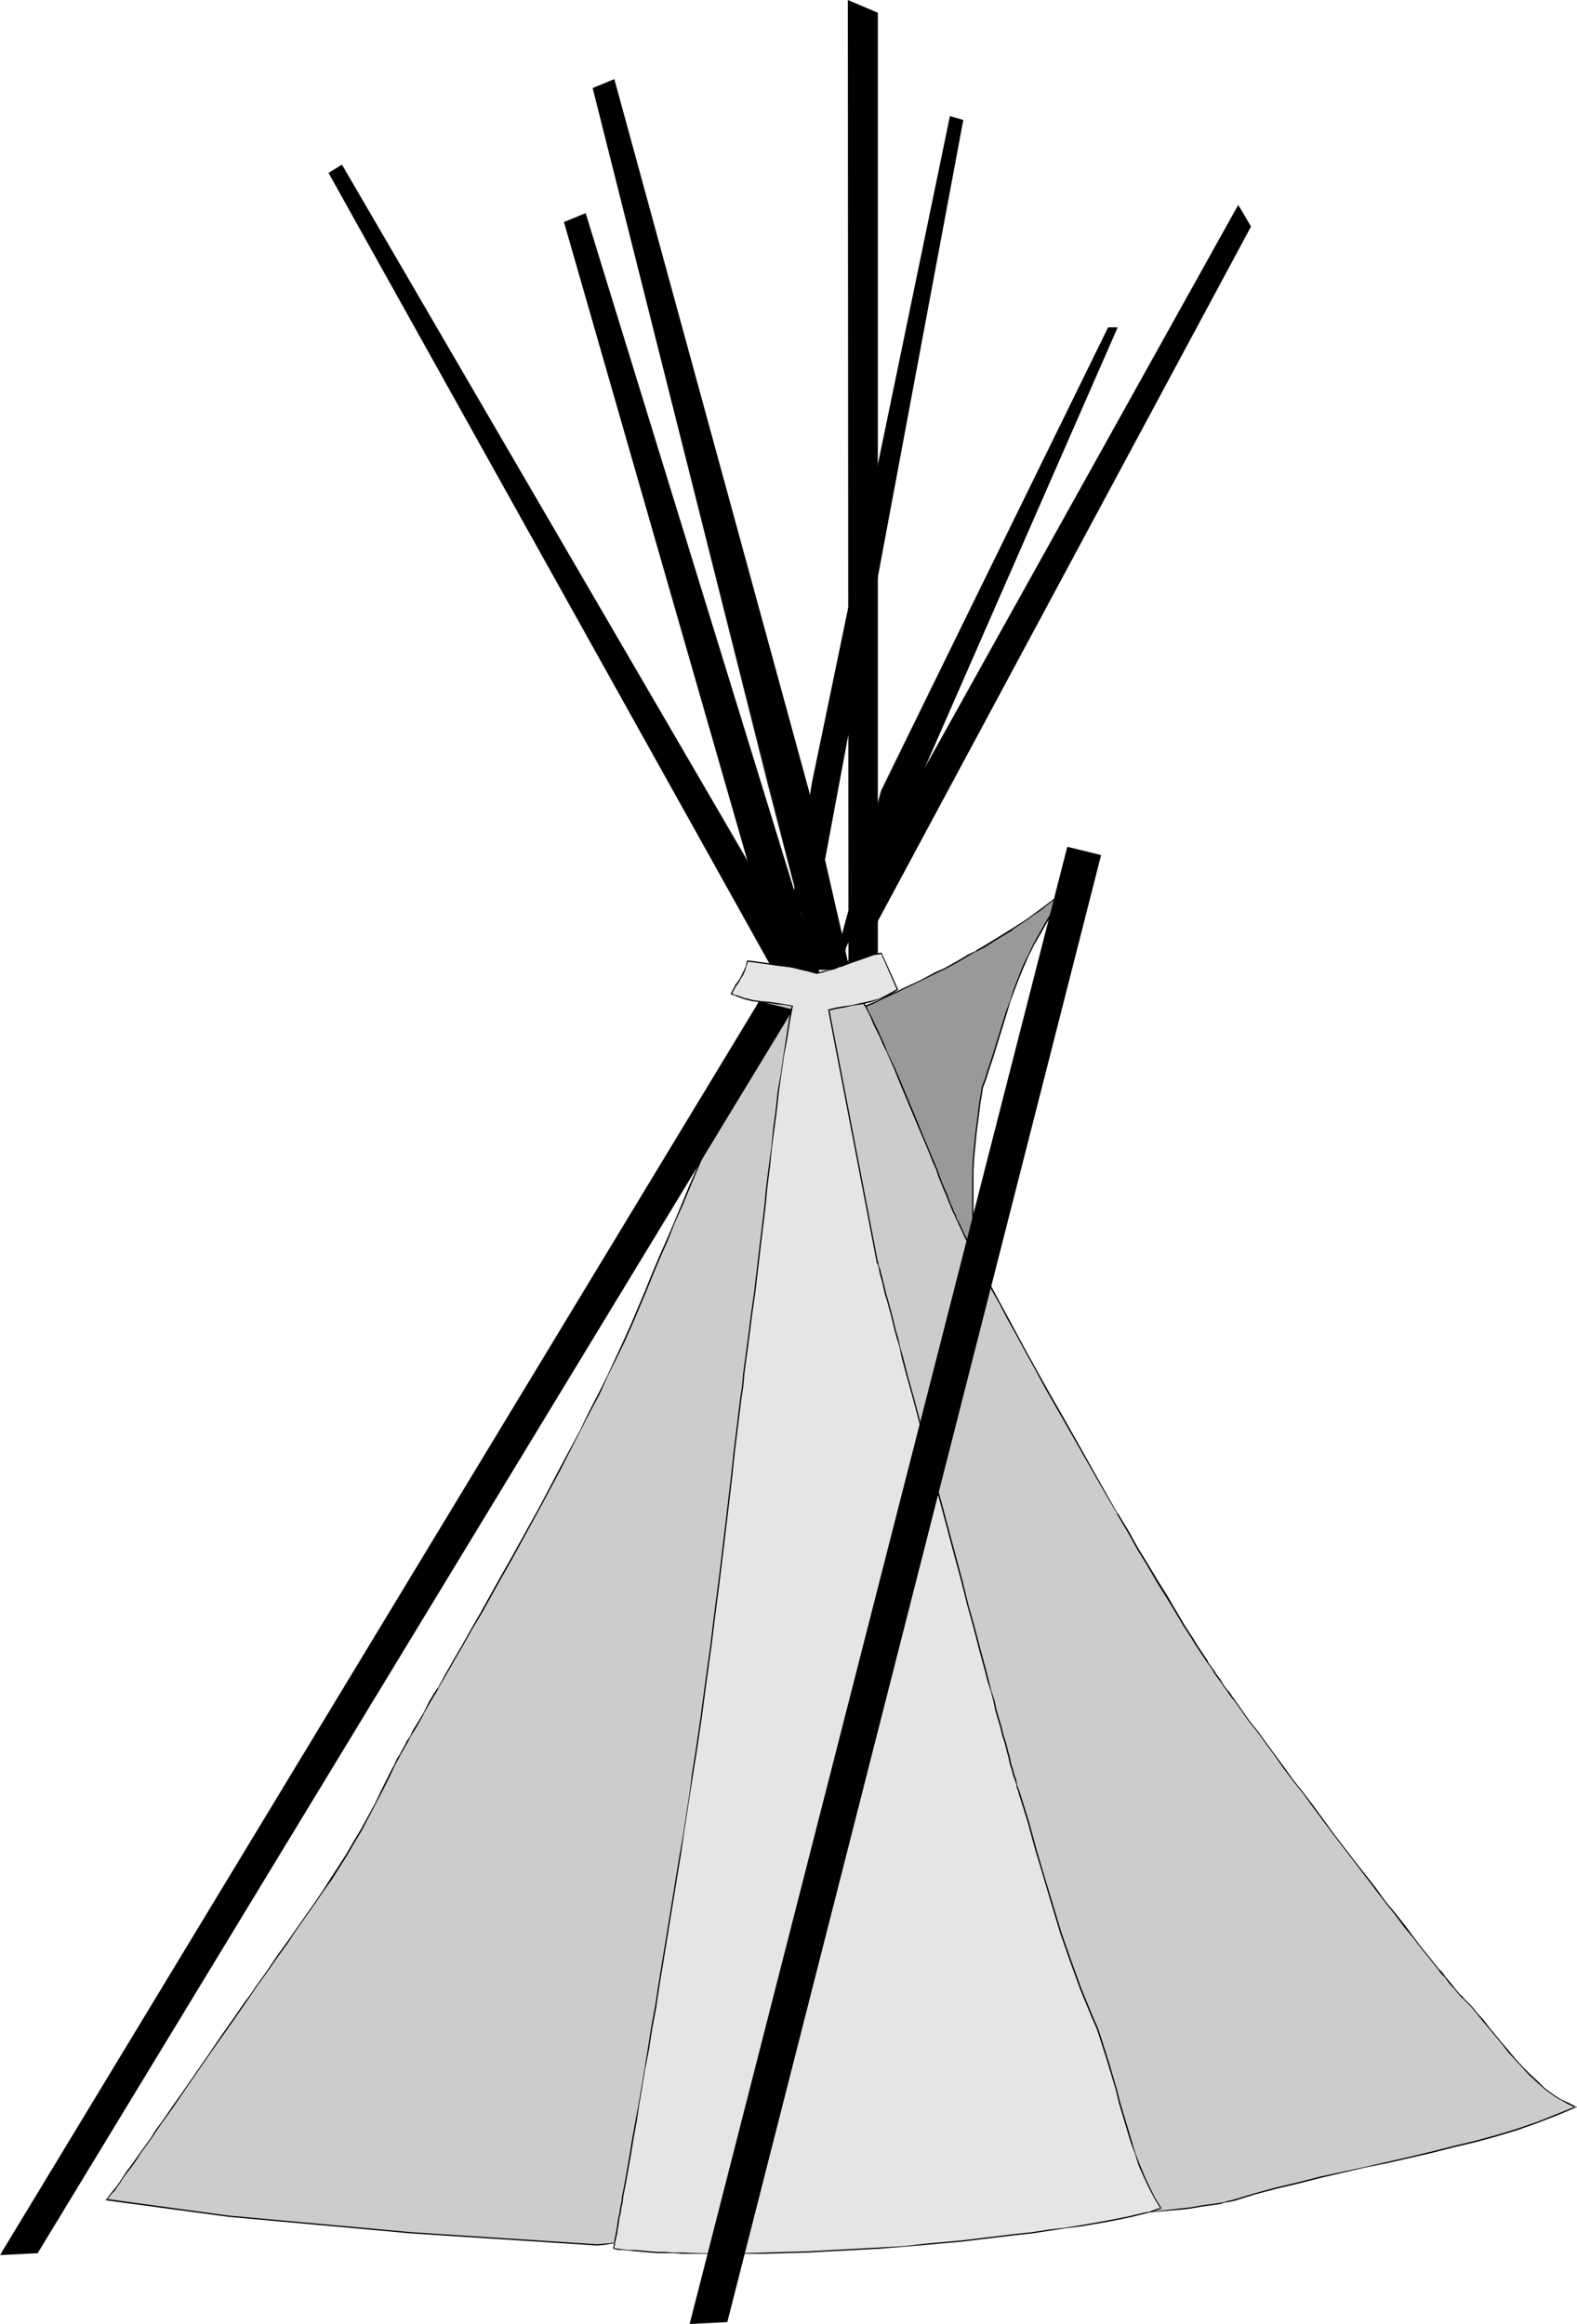 <?xml version="1.0" encoding="UTF-8" standalone="no"?>
<svg
   version="1.0"
   width="105.666mm"
   height="155.711mm"
   id="svg28"
   sodipodi:docname="Teepee 02.wmf"
   xmlns:inkscape="http://www.inkscape.org/namespaces/inkscape"
   xmlns:sodipodi="http://sodipodi.sourceforge.net/DTD/sodipodi-0.dtd"
   xmlns="http://www.w3.org/2000/svg"
   xmlns:svg="http://www.w3.org/2000/svg">
  <sodipodi:namedview
     id="namedview28"
     pagecolor="#ffffff"
     bordercolor="#000000"
     borderopacity="0.25"
     inkscape:showpageshadow="2"
     inkscape:pageopacity="0.0"
     inkscape:pagecheckerboard="0"
     inkscape:deskcolor="#d1d1d1"
     inkscape:document-units="mm" />
  <defs
     id="defs1">
    <pattern
       id="WMFhbasepattern"
       patternUnits="userSpaceOnUse"
       width="6"
       height="6"
       x="0"
       y="0" />
  </defs>
  <path
     style="fill:#cccccc;fill-opacity:1;fill-rule:evenodd;stroke:none"
     d="m 203.562,334.978 h -0.969 v 0.485 0.323 0.323 0.485 0.646 l -0.162,0.646 v 1.454 l -0.162,1.778 -0.162,2.101 -0.162,2.262 -0.162,2.424 v 2.747 l -0.323,2.747 -0.162,3.07 -0.162,3.07 -0.162,3.07 -0.646,6.625 -0.969,13.412 -0.323,3.393 -0.323,3.07 -0.323,3.232 -0.323,2.909 -0.323,2.909 -0.323,2.585 -0.323,2.585 -0.323,2.262 -0.323,2.101 -0.323,1.616 -0.323,1.616 -0.162,0.646 -0.162,0.646 v 0 l -0.162,0.162 v 0.323 0.485 0.485 l -0.162,0.485 v 0.808 l -0.162,0.808 -0.162,0.97 -0.162,0.97 -0.162,1.131 v 1.131 l -0.323,1.293 -0.162,1.454 -0.323,2.909 -0.485,3.232 -0.485,3.393 -0.485,3.717 -0.646,3.878 -0.485,4.201 -0.646,4.201 -0.646,4.363 -0.808,4.525 -1.454,9.049 -1.454,9.372 -1.616,9.049 -0.808,4.363 -0.969,4.363 -0.808,4.201 -0.808,4.04 -0.808,3.878 -0.969,3.717 -0.808,3.393 -0.808,3.232 -0.485,1.454 -0.485,1.293 -0.485,1.293 -0.323,1.293 -0.485,1.616 -0.485,1.778 -0.969,3.555 -0.646,3.717 -0.808,3.878 -0.646,3.878 -0.646,3.878 -0.808,3.878 -0.969,3.878 -1.131,3.393 -0.646,1.778 -0.646,1.616 -0.808,1.454 -0.808,1.454 -0.969,1.293 -0.969,1.293 -1.131,1.131 -1.292,0.97 -1.292,0.808 -1.454,0.646 -1.616,0.646 -1.616,0.485 -1.939,0.162 -1.939,0.162 -47.175,-3.07 -46.205,-4.201 -30.857,-4.201 0.162,-0.162 0.323,-0.323 0.323,-0.485 0.485,-0.646 0.646,-0.808 0.646,-0.97 0.808,-1.131 0.969,-1.131 0.969,-1.454 0.969,-1.454 1.131,-1.616 1.131,-1.616 1.292,-1.778 1.292,-1.939 1.454,-1.939 1.454,-1.939 2.908,-4.201 2.908,-4.363 6.301,-8.888 3.07,-4.525 3.07,-4.363 2.908,-4.201 1.292,-1.939 1.454,-2.101 2.746,-4.04 2.746,-3.717 2.423,-3.555 1.292,-1.778 1.131,-1.616 2.262,-3.232 2.1,-3.232 2.1,-3.07 2.1,-2.909 3.877,-6.14 1.777,-3.07 1.939,-3.07 1.777,-3.393 1.939,-3.555 1.777,-3.555 1.939,-4.04 0.323,-0.646 0.323,-0.646 0.323,-0.808 0.485,-0.808 0.485,-0.97 0.646,-0.808 0.485,-1.131 0.646,-1.131 0.646,-1.131 0.646,-1.293 0.808,-1.293 0.808,-1.454 1.616,-2.909 1.777,-3.07 0.969,-1.616 1.131,-1.778 1.939,-3.555 2.1,-3.717 2.262,-3.878 2.262,-4.04 2.423,-4.201 2.423,-4.201 2.423,-4.363 2.585,-4.525 2.423,-4.686 5.17,-9.211 5.008,-9.372 4.847,-9.534 2.423,-4.686 2.423,-4.686 2.262,-4.525 2.1,-4.525 2.1,-4.525 1.939,-4.201 1.777,-4.363 1.777,-4.04 1.616,-4.04 1.777,-4.201 1.939,-4.363 1.777,-4.525 2.1,-4.686 1.939,-4.848 2.1,-4.848 2.1,-4.848 4.039,-10.18 1.939,-5.009 1.939,-5.171 1.777,-5.171 1.616,-5.009 1.616,-5.171 1.454,-5.009 h 9.209 l 0.162,0.808 0.162,0.808 v 0.808 l 0.162,0.97 0.162,2.262 0.162,2.262 0.162,2.585 0.162,2.909 0.162,3.07 0.162,3.07 v 3.393 3.393 l 0.162,3.555 v 18.421 l -0.162,7.11 v 3.555 3.232 3.232 3.07 l -0.162,2.909 v 2.747 2.424 l -0.162,2.101 v 1.939 0.808 0.808 1.939 l -0.162,0.323 z"
     id="path1" />
  <path
     style="fill:#000000;fill-opacity:1;fill-rule:evenodd;stroke:none"
     d="m 203.401,334.978 0.162,-0.162 h -1.131 v 0.646 0.323 0.323 0.485 0.646 l -0.162,0.646 v 1.454 l -0.162,1.778 -0.162,2.101 -0.162,2.262 v 2.424 l -0.162,2.747 -0.323,2.747 -0.162,3.07 -0.162,3.07 -0.162,3.07 -0.646,6.625 -0.969,13.412 -0.323,3.393 -0.323,3.07 -0.323,3.232 -0.323,2.909 -0.162,2.909 -0.485,2.585 -0.323,2.585 -0.323,2.262 v -0.162 l -0.646,3.878 -0.323,1.616 -0.162,0.646 -0.162,0.646 v 0 0 0.162 0.323 l -0.162,0.485 v -0.162 0.485 0.162 l -0.162,0.485 v 0.808 l -0.162,0.808 -0.162,0.97 -0.162,0.97 v 1.131 l -0.162,1.131 -0.323,1.293 -0.162,1.454 -0.323,2.909 -0.485,3.232 -0.485,3.393 -0.485,3.717 -0.646,3.878 -0.485,4.201 -0.646,4.201 -0.646,4.363 -0.646,4.525 -1.616,9.049 v 0 l -1.454,9.211 -1.616,9.049 -0.808,4.525 -0.969,4.363 -0.808,4.201 -0.808,4.04 -0.808,3.878 -0.969,3.555 -0.808,3.555 -0.808,3.07 -0.485,1.454 -0.485,1.454 -0.323,1.293 -0.485,1.293 -0.485,1.616 -0.485,1.616 -0.969,3.555 -0.646,3.717 -0.808,3.878 v 0.162 l -0.646,3.878 v 0 l -0.646,3.878 -0.808,3.878 -0.969,3.717 -0.969,3.555 -0.808,1.616 -0.646,1.616 -0.808,1.616 v -0.162 l -0.808,1.454 v 0 l -0.969,1.293 -0.969,1.293 -1.131,1.131 -1.131,0.97 v 0 l -1.454,0.808 h 0.162 l -1.454,0.646 -1.616,0.646 -1.777,0.485 h 0.162 l -1.939,0.162 -1.939,0.162 -47.175,-3.07 -46.205,-4.201 -30.857,-4.201 v 0.323 l 0.485,-0.485 0.323,-0.485 0.485,-0.646 0.808,-0.808 0.646,-0.97 0.808,-1.131 0.808,-1.293 0.969,-1.293 1.131,-1.454 1.131,-1.616 1.131,-1.778 1.292,-1.778 1.292,-1.778 1.292,-1.939 1.454,-2.101 2.908,-4.04 3.07,-4.525 6.139,-8.888 3.07,-4.363 3.07,-4.363 2.908,-4.201 1.454,-2.101 1.292,-1.939 2.908,-4.04 2.585,-3.717 2.585,-3.555 1.131,-1.778 1.131,-1.616 4.524,-6.464 2.1,-3.07 2.1,-2.909 v 0 l 3.877,-6.14 1.777,-3.07 1.939,-3.232 v 0 l 1.777,-3.393 1.777,-3.393 1.939,-3.717 1.939,-3.878 0.646,-1.454 0.323,-0.646 0.485,-0.97 0.485,-0.808 v 0 l 0.485,-0.97 v 0 l 0.646,-1.131 0.646,-1.131 0.646,-1.131 0.646,-1.293 0.808,-1.293 v 0 l 0.808,-1.293 v 0 l 1.616,-2.909 v -0.162 l 1.777,-3.07 0.969,-1.616 v 0 l 0.969,-1.616 v -0.162 l 2.1,-3.555 2.1,-3.717 2.262,-3.878 2.262,-4.04 2.423,-4.04 2.423,-4.363 2.423,-4.363 2.585,-4.525 7.593,-13.897 5.008,-9.372 4.847,-9.534 2.423,-4.686 2.423,-4.525 2.1,-4.686 2.262,-4.525 2.1,-4.363 1.939,-4.363 1.777,-4.201 1.777,-4.201 1.616,-4.04 1.777,-4.201 1.939,-4.363 1.777,-4.525 2.1,-4.686 1.939,-4.686 2.1,-5.009 2.1,-4.848 4.039,-10.18 1.939,-5.009 1.939,-5.171 1.777,-5.171 1.616,-5.009 1.616,-5.009 1.454,-5.171 -0.162,0.162 h 9.209 l -0.162,-0.162 0.162,0.808 v 0 l 0.162,0.808 v 0.808 l 0.162,0.97 0.323,2.262 v 2.262 l 0.162,2.585 0.162,2.909 0.162,3.07 0.162,3.07 v 3.393 l 0.162,6.948 v 18.421 7.11 3.555 l -0.162,9.534 -0.162,2.909 v 2.747 2.424 l -0.162,2.101 v 1.939 0.808 0.808 1.939 l -0.162,0.323 v 0.808 l 0.323,0.162 v -0.97 l 0.162,-0.323 v -1.939 -0.808 -0.808 -1.939 l 0.162,-2.101 v -2.424 -2.747 -2.909 l 0.162,-9.534 v -3.555 l 0.162,-7.11 v -18.421 l -0.162,-6.948 -0.162,-3.393 v -3.07 l -0.162,-3.07 -0.162,-2.909 -0.162,-2.585 -0.162,-2.262 -0.162,-2.262 -0.162,-0.97 v -0.808 l -0.162,-0.808 v 0 l -0.162,-0.808 h -9.532 l -1.454,5.009 -1.616,5.009 -1.616,5.171 -1.777,5.171 -1.939,5.009 -1.939,5.171 -4.039,10.019 -2.1,5.009 -2.1,4.848 -1.939,4.686 -1.939,4.686 -1.939,4.525 -1.939,4.363 -1.777,4.201 -1.616,4.04 -1.777,4.201 -1.777,4.201 -1.939,4.363 -2.1,4.525 -2.1,4.525 -2.262,4.525 -2.423,4.686 -2.262,4.686 -5.008,9.372 -5.008,9.534 -7.593,13.735 -2.585,4.525 -2.423,4.363 -2.423,4.363 -2.423,4.201 -2.262,4.04 -2.262,3.878 -2.1,3.717 -1.939,3.555 v -0.162 l -1.131,1.778 v 0 l -0.969,1.616 -1.616,3.232 v 0 l -1.777,2.909 v 0 l -0.808,1.293 v 0 l -0.646,1.454 -0.808,1.131 -0.646,1.293 -0.646,1.131 -0.485,0.97 v 0 l -0.646,0.97 v 0 l -0.485,0.97 -0.323,0.808 -0.485,0.808 -0.646,1.293 -1.939,3.878 -1.777,3.717 -1.939,3.555 -1.777,3.232 v 0 l -1.939,3.232 -1.777,3.07 -3.877,5.979 v 0 l -1.939,3.07 -2.1,3.07 -4.524,6.464 -1.131,1.616 -1.131,1.616 -2.585,3.555 -2.585,3.878 -2.908,4.04 -1.292,1.939 -1.454,1.939 -2.908,4.201 -3.07,4.363 -3.07,4.525 -6.139,8.888 -3.07,4.363 -2.908,4.201 -1.454,1.939 -1.292,2.101 -1.292,1.778 -1.292,1.778 -1.131,1.616 -1.131,1.616 -1.131,1.454 -0.969,1.454 -0.808,1.293 -0.808,1.131 -0.808,0.97 -0.646,0.808 -0.485,0.646 -0.323,0.485 -0.646,0.646 31.181,4.201 46.205,4.201 47.175,3.07 1.939,-0.162 1.939,-0.323 v 0 l 1.777,-0.323 1.454,-0.646 1.454,-0.646 h 0.162 l 1.292,-0.808 v -0.162 l 1.292,-0.97 0.969,-1.131 1.131,-1.131 0.969,-1.454 v 0 l 0.808,-1.293 v -0.162 l 0.808,-1.454 0.646,-1.616 0.646,-1.616 1.131,-3.555 0.969,-3.717 0.808,-3.878 0.646,-4.04 v 0 l 0.646,-3.878 v 0 l 0.808,-3.878 0.646,-3.717 0.969,-3.555 0.323,-1.778 0.646,-1.616 0.323,-1.131 0.485,-1.293 0.485,-1.454 0.485,-1.454 0.808,-3.232 0.808,-3.393 0.808,-3.555 0.969,-3.878 0.808,-4.04 0.808,-4.363 0.969,-4.201 0.808,-4.525 1.616,-9.049 1.454,-9.211 v -0.162 l 1.454,-9.049 0.646,-4.525 0.808,-4.363 0.646,-4.201 0.485,-4.201 0.646,-3.878 0.485,-3.717 0.485,-3.393 0.485,-3.232 0.323,-2.909 0.162,-1.454 0.162,-1.293 0.162,-1.131 0.162,-1.131 0.162,-0.97 0.162,-0.97 0.162,-0.808 v -0.808 -0.485 0 l 0.162,-0.485 v 0 -0.485 -0.323 0.162 l 0.162,-0.323 v 0 0 l 0.162,-0.485 0.162,-0.808 0.323,-1.454 0.646,-3.878 v 0 l 0.323,-2.262 0.323,-2.585 0.323,-2.585 0.323,-2.909 0.323,-2.909 0.323,-3.232 0.323,-3.07 0.323,-3.393 0.969,-13.412 0.485,-6.625 0.323,-3.07 0.162,-3.07 0.162,-3.07 0.162,-2.747 0.162,-2.747 0.162,-2.424 0.162,-2.262 0.162,-2.101 0.162,-1.778 v -1.454 -0.646 -0.646 l 0.162,-0.485 v -0.323 -0.323 -0.485 l -0.162,0.162 h 1.131 z"
     id="path2" />
  <path
     style="fill:#999999;fill-opacity:1;fill-rule:evenodd;stroke:none"
     d="m 216.971,255.799 h 0.162 v -0.162 h 0.323 l 0.162,-0.162 0.485,-0.162 0.323,-0.162 0.969,-0.485 1.292,-0.485 1.454,-0.646 1.616,-0.808 1.777,-0.808 1.777,-0.808 1.939,-0.97 4.039,-1.939 3.877,-1.939 1.777,-0.808 1.777,-0.97 2.262,-1.293 2.1,-1.293 2.1,-0.97 1.939,-1.131 3.554,-2.262 3.554,-2.101 3.554,-2.424 1.616,-1.131 1.939,-1.293 1.939,-1.616 1.939,-1.454 2.1,-1.778 2.423,-1.778 -1.292,1.616 -1.131,1.616 -2.262,3.07 -1.939,2.909 -1.616,2.909 -1.616,2.909 -1.292,2.747 -1.454,2.909 -1.131,2.909 -1.131,2.909 -1.131,3.07 -0.969,3.232 -0.969,3.232 -1.131,3.555 -1.131,3.717 -1.292,3.878 -0.646,1.939 -0.808,2.101 -0.646,4.04 -0.485,3.878 -0.485,3.555 -0.323,3.393 -0.323,3.393 -0.162,3.07 v 2.909 5.494 2.585 l 0.162,2.262 v 2.262 l 0.162,2.101 v 1.939 l 0.162,1.778 v 1.616 l -0.323,-0.162 -0.162,-0.162 -0.646,-0.485 -0.646,-0.808 -0.646,-0.97 -0.808,-1.293 -0.808,-1.454 -0.969,-1.616 -0.808,-1.778 -1.131,-1.939 -0.969,-2.101 -0.969,-2.262 -1.131,-2.262 -0.969,-2.424 -1.131,-2.585 -2.262,-5.171 -4.524,-10.665 -2.262,-5.333 -0.969,-2.424 -1.131,-2.424 -0.969,-2.424 -0.969,-2.262 -0.808,-2.262 -0.969,-1.939 -0.808,-1.939 -0.646,-1.778 -0.808,-1.454 z"
     id="path3" />
  <path
     style="fill:#000000;fill-opacity:1;fill-rule:evenodd;stroke:none"
     d="m 217.133,255.637 -0.162,0.323 h 0.162 l 0.646,-0.323 0.323,-0.162 0.323,-0.162 1.131,-0.485 1.292,-0.485 1.292,-0.646 1.616,-0.808 1.777,-0.808 1.777,-0.808 1.939,-0.97 4.039,-1.939 3.877,-1.939 1.777,-0.808 4.2,-2.262 2.1,-1.293 1.939,-1.131 h 0.162 l 1.939,-0.97 3.554,-2.262 3.554,-2.101 v -0.162 l 3.393,-2.262 1.777,-1.293 1.939,-1.293 1.777,-1.454 2.1,-1.616 2.1,-1.616 2.262,-1.778 -0.162,-0.162 -1.292,1.616 -1.131,1.454 -2.1,3.07 h -0.162 l -1.939,3.07 -1.616,2.909 v 0 l -1.616,2.909 -1.292,2.747 -1.454,2.909 -1.131,2.909 -1.131,2.909 -0.969,3.07 -1.131,3.07 -2.1,6.787 -1.131,3.717 -1.292,3.878 -0.646,2.101 -0.808,2.101 -0.646,4.04 v 0 l -0.485,3.878 -0.485,3.555 -0.323,3.393 -0.323,3.393 -0.162,3.07 v 2.909 5.494 2.585 l 0.162,2.262 v 2.262 l 0.162,2.101 v 1.939 l 0.162,1.778 v 1.616 l 0.162,-0.162 -0.162,-0.162 v 0 h -0.323 v 0 l -0.485,-0.646 -0.646,-0.646 -1.454,-2.262 v 0 l -0.808,-1.454 -0.969,-1.616 -0.808,-1.778 -1.131,-1.939 -0.969,-2.101 -0.969,-2.262 -1.131,-2.262 -1.131,-2.424 -0.969,-2.585 -2.262,-5.171 -4.685,-10.665 -2.1,-5.333 -1.131,-2.424 -0.969,-2.585 -0.969,-2.262 -0.969,-2.424 -0.969,-2.101 -0.808,-2.101 -0.808,-1.778 -0.808,-1.778 -0.646,-1.454 -0.646,-1.454 h -0.323 l 0.646,1.454 0.808,1.616 0.646,1.616 0.808,1.939 0.969,2.101 0.808,2.101 0.969,2.262 0.969,2.424 1.131,2.424 0.969,2.585 2.262,5.171 4.524,10.665 2.262,5.333 1.131,2.424 0.969,2.424 1.131,2.424 0.969,2.101 1.131,2.101 0.969,2.101 0.808,1.778 0.969,1.616 0.808,1.454 v 0 l 1.616,2.262 0.646,0.808 0.485,0.485 0.323,0.162 v 0 l 0.485,0.162 v -1.778 l -0.162,-1.778 v -1.939 l -0.162,-2.101 v -2.262 l -0.162,-2.262 v -2.585 -5.494 -2.909 l 0.162,-3.07 0.323,-3.393 0.323,-3.393 0.485,-3.555 0.485,-3.878 v 0 l 0.646,-3.878 0.808,-2.101 0.646,-2.101 1.292,-3.878 1.131,-3.717 2.1,-6.787 0.969,-3.232 1.131,-3.07 1.131,-2.909 1.131,-2.747 1.292,-2.909 1.454,-2.909 1.616,-2.747 v 0 l 1.616,-2.909 1.939,-2.909 v 0 l 2.1,-3.07 1.131,-1.616 2.1,-2.585 -3.231,2.585 -2.1,1.616 -2.1,1.616 -1.939,1.454 -1.777,1.293 -1.777,1.293 -3.554,2.262 v 0 l -3.393,2.101 -3.716,2.262 -1.939,1.131 h 0.162 l -2.1,0.97 -2.1,1.293 -4.039,2.262 -1.939,0.808 -3.877,2.101 -3.877,1.778 -1.939,0.97 -1.777,0.808 -1.777,0.808 -1.616,0.808 -1.454,0.646 -1.292,0.485 -0.969,0.485 -0.485,0.162 -0.323,0.162 -0.646,0.323 h 0.162 -0.323 z"
     id="path4" />
  <path
     style="fill:#cccccc;fill-opacity:1;fill-rule:evenodd;stroke:none"
     d="m 202.593,255.799 v 0.162 0.162 0.323 l 0.162,0.485 v 0.646 l 0.162,0.646 v 0.646 l 0.162,0.808 0.162,0.97 0.162,0.97 v 0.97 l 0.323,1.293 0.323,2.424 0.323,2.747 0.485,3.07 0.485,3.232 0.485,3.393 0.646,3.717 0.485,3.717 0.646,3.878 0.646,4.04 0.646,4.04 1.454,8.403 1.454,8.403 1.616,8.241 0.808,4.201 0.646,3.878 0.808,3.878 0.808,3.717 0.808,3.393 0.808,3.393 0.808,3.07 0.646,2.909 0.808,2.585 0.808,2.424 2.262,6.787 2.262,7.11 2.423,7.11 2.423,7.272 4.685,14.382 2.262,6.948 2.1,6.948 v 40.075 1.454 l 0.162,1.454 0.162,1.454 0.162,1.293 0.646,2.585 0.808,2.424 0.969,2.424 1.131,2.262 1.131,2.262 1.292,2.101 1.292,2.101 1.292,2.262 2.423,4.363 1.292,2.262 0.969,2.262 0.969,2.585 0.646,2.585 0.323,0.97 0.162,1.131 0.323,1.939 0.323,1.616 0.323,1.616 0.162,1.616 0.323,1.454 0.485,1.454 0.808,1.454 v 41.206 l 0.969,0.162 1.131,0.323 0.808,0.323 0.808,0.323 0.646,0.485 0.485,0.485 0.485,0.485 0.323,0.485 0.646,1.293 0.323,1.293 0.485,2.747 0.162,1.293 0.323,1.293 0.485,1.131 0.323,0.485 0.323,0.646 0.485,0.323 0.485,0.485 0.646,0.323 0.808,0.323 0.808,0.323 0.969,0.162 h 1.131 l 1.292,0.162 h 1.454 l 0.969,-0.162 h 0.969 l 2.1,-0.162 h 2.585 l 2.585,-0.162 2.746,-0.162 5.978,-0.485 5.816,-0.646 2.908,-0.323 2.746,-0.485 2.423,-0.323 2.262,-0.323 0.969,-0.162 0.969,-0.323 0.808,-0.162 0.808,-0.162 5.17,-1.616 5.493,-1.454 5.493,-1.293 5.493,-1.454 11.309,-2.424 5.655,-1.293 5.654,-1.293 5.654,-1.293 5.493,-1.454 5.493,-1.293 5.493,-1.454 5.17,-1.616 5.17,-1.778 5.008,-1.939 4.685,-1.939 -2.1,-0.97 -1.939,-1.131 -1.939,-1.293 -1.939,-1.454 -1.939,-1.616 -1.777,-1.778 -1.939,-1.939 -1.616,-1.778 -1.777,-2.101 -1.616,-1.939 -3.231,-4.04 -1.616,-1.778 -1.616,-1.939 -1.454,-1.616 -1.454,-1.454 -0.485,-0.485 -0.485,-0.646 -0.646,-0.646 -0.485,-0.646 -0.646,-0.808 -0.808,-0.808 -0.808,-0.97 -0.808,-0.97 -0.808,-1.131 -0.969,-0.97 -1.777,-2.424 -2.1,-2.585 -2.262,-2.909 -2.262,-2.909 -2.423,-3.07 -2.423,-3.232 -2.585,-3.232 -5.17,-6.787 -5.331,-7.11 -5.331,-6.948 -2.585,-3.393 -2.423,-3.393 -2.423,-3.232 -2.423,-3.232 -2.262,-2.909 -2.1,-2.909 -1.939,-2.747 -1.777,-2.424 -1.777,-2.424 -0.808,-0.97 -0.646,-0.97 -0.646,-0.97 -0.646,-0.97 -0.646,-0.808 -0.485,-0.646 -0.485,-0.646 -0.323,-0.485 -0.323,-0.646 -0.323,-0.323 -0.808,-1.293 -0.808,-1.293 -1.939,-2.747 -0.969,-1.616 -0.969,-1.454 -2.1,-3.393 -2.1,-3.555 -2.262,-3.717 -2.423,-3.878 -2.423,-4.04 -2.585,-4.363 -2.423,-4.201 -2.746,-4.525 -2.423,-4.525 -10.501,-18.26 -5.17,-9.211 -2.423,-4.363 -2.423,-4.363 -2.262,-4.201 -2.262,-4.04 -2.1,-4.04 -2.1,-3.878 -1.777,-3.555 -1.777,-3.232 -0.808,-1.616 -0.808,-1.616 -0.646,-1.454 -0.808,-1.454 -0.646,-1.293 -1.131,-2.424 -0.485,-1.131 -0.485,-0.97 -0.485,-0.97 -0.323,-0.808 -0.323,-0.808 -0.485,-1.131 -0.485,-1.293 -0.646,-1.454 -0.646,-1.616 -0.646,-1.778 -0.646,-1.778 -0.808,-1.939 -0.808,-1.939 -1.777,-4.201 -1.777,-4.363 -3.716,-8.726 -1.777,-4.363 -1.777,-4.04 -0.969,-1.939 -0.808,-1.939 -0.808,-1.616 -0.808,-1.778 -0.646,-1.454 -0.646,-1.454 -0.646,-1.131 -0.646,-1.131 -0.485,-0.808 -0.485,-0.808 -0.485,-0.485 -0.323,-0.323 v 0 h -0.808 l -0.808,0.162 -0.969,0.162 -1.131,0.162 -1.131,0.323 -5.17,1.454 -1.131,0.323 -1.131,0.323 -0.808,0.485 -0.646,0.323 -0.485,0.162 -0.162,0.162 z"
     id="path5" />
  <path
     style="fill:#000000;fill-opacity:1;fill-rule:evenodd;stroke:none"
     d="m 202.431,255.637 v 0.323 l 0.162,0.162 v 0 0.323 0.485 0 0.646 0 l 0.162,0.646 v 0.646 l 0.162,0.808 0.162,0.97 0.162,0.97 v 0.97 0.162 l 0.323,1.131 v 0 l 0.323,2.424 0.323,2.747 0.485,3.07 0.485,3.232 0.485,3.393 0.646,3.717 0.485,3.717 0.646,3.878 0.646,4.04 0.646,4.04 v 0.162 l 1.454,8.241 1.454,8.564 1.616,8.241 0.808,4.04 0.646,3.878 0.808,3.878 0.808,3.717 0.808,3.555 1.616,6.464 0.646,2.909 0.808,2.585 0.808,2.262 2.262,6.948 2.262,6.948 2.423,7.11 2.423,7.272 4.685,14.382 2.262,7.11 2.1,6.948 v -0.162 40.075 1.454 l 0.162,1.454 0.162,1.454 0.162,1.293 v 0 l 0.646,2.747 0.808,2.424 0.969,2.262 1.131,2.262 1.131,2.262 v 0 l 1.292,2.262 1.292,2.101 1.292,2.101 2.585,4.363 v 0 l 1.131,2.262 0.969,2.424 0.969,2.424 0.808,2.585 0.162,1.131 0.162,0.97 0.485,1.939 v 0 l 0.162,1.616 0.323,1.616 0.162,1.616 v 0 l 0.323,1.454 0.646,1.454 0.646,1.616 v -0.162 41.206 l 1.131,0.323 0.969,0.323 0.969,0.323 0.646,0.323 v 0 l 0.646,0.485 v -0.162 l 0.646,0.646 0.323,0.485 0.485,0.485 v 0 l 0.485,1.131 0.323,1.293 v 0 l 0.485,2.747 0.162,1.293 v 0 l 0.323,1.293 0.485,1.131 0.323,0.646 v 0 l 0.485,0.485 0.323,0.485 0.646,0.485 v 0 l 0.646,0.323 0.808,0.323 0.808,0.162 0.969,0.323 v 0 h 1.131 l 1.292,0.162 h 1.454 l 0.969,-0.162 h 0.969 l 2.1,-0.162 h 2.585 l 2.585,-0.162 2.746,-0.162 5.978,-0.646 5.816,-0.485 2.908,-0.323 2.746,-0.485 2.423,-0.323 v 0 l 2.262,-0.323 0.969,-0.323 0.969,-0.162 0.808,-0.162 0.808,-0.162 5.17,-1.616 5.493,-1.454 5.493,-1.293 5.654,-1.454 11.147,-2.585 5.655,-1.131 5.654,-1.293 5.654,-1.293 5.654,-1.454 5.493,-1.293 5.331,-1.454 5.331,-1.616 5.008,-1.778 5.008,-1.939 5.008,-2.101 -2.262,-1.131 -2.1,-0.97 v 0 l -1.939,-1.293 -1.939,-1.454 -1.777,-1.778 -1.939,-1.778 -1.777,-1.778 -1.777,-1.939 -1.616,-1.939 -1.777,-2.101 -3.231,-3.878 -1.454,-1.939 -1.616,-1.778 -1.454,-1.778 -1.454,-1.454 -0.485,-0.485 -0.485,-0.646 -0.646,-0.485 -0.646,-0.808 -0.646,-0.808 -0.646,-0.808 -0.808,-0.97 -0.808,-0.97 -0.808,-1.131 -0.969,-0.97 -1.939,-2.424 -2.1,-2.585 -2.1,-2.747 -2.262,-3.07 -2.423,-3.07 -2.585,-3.07 -2.423,-3.393 -5.331,-6.787 -5.331,-6.948 -5.17,-7.11 -2.585,-3.393 -2.585,-3.232 -2.423,-3.393 -2.262,-3.07 -2.262,-3.07 -2.1,-2.909 -2.1,-2.585 -1.777,-2.585 -1.616,-2.262 -0.808,-1.131 -0.646,-0.97 -0.808,-0.97 -0.646,-0.808 -0.485,-0.808 -0.485,-0.808 -0.485,-0.646 -0.323,-0.485 -0.485,-0.485 h 0.162 l -0.323,-0.485 v 0 l -0.808,-1.131 -0.969,-1.293 h 0.162 l -1.939,-2.909 -0.969,-1.454 -0.969,-1.616 -2.1,-3.232 -2.1,-3.555 -2.262,-3.878 -2.423,-3.878 -2.423,-4.04 -2.585,-4.201 -2.423,-4.363 -2.746,-4.525 v 0.162 l -2.585,-4.525 -10.34,-18.421 -5.17,-9.049 -2.423,-4.363 -2.423,-4.363 -2.262,-4.201 -2.262,-4.201 -2.1,-3.878 -2.1,-3.878 -1.777,-3.555 -1.777,-3.393 -0.808,-1.616 -0.808,-1.454 -0.808,-1.454 -0.646,-1.454 -0.646,-1.293 -1.131,-2.424 -0.646,-1.131 -0.323,-0.97 -0.485,-0.97 -0.323,-0.97 -0.323,-0.646 -0.485,-1.131 -0.485,-1.454 -0.646,-1.454 -0.646,-1.454 -0.646,-1.778 -0.646,-1.778 -0.808,-1.939 -0.808,-1.939 -1.777,-4.201 -1.777,-4.363 -3.716,-8.888 -1.777,-4.201 -1.939,-4.04 -0.808,-2.101 -0.323,0.162 0.969,1.939 1.777,4.04 1.777,4.363 3.716,8.888 1.777,4.201 1.777,4.201 0.808,2.101 0.808,1.778 0.646,1.939 0.646,1.616 0.646,1.616 0.646,1.454 0.485,1.293 0.485,1.131 0.323,0.808 0.323,0.808 0.485,0.97 0.485,1.131 0.485,0.97 1.131,2.424 0.646,1.454 0.808,1.454 0.646,1.454 0.808,1.454 0.808,1.616 1.777,3.393 1.777,3.555 2.1,3.717 2.1,4.04 2.262,4.04 2.262,4.201 2.423,4.363 2.423,4.525 5.17,9.049 10.501,18.421 2.585,4.363 v 0.162 l 2.585,4.363 2.423,4.363 2.585,4.201 2.423,4.201 2.423,3.878 2.262,3.717 2.1,3.555 2.1,3.232 0.969,1.616 0.969,1.454 1.939,2.909 v 0 l 0.969,1.293 0.808,1.293 h -0.162 l 0.323,0.323 v 0 l 0.323,0.485 0.485,0.646 0.485,0.646 0.485,0.646 0.485,0.808 0.646,0.808 0.646,0.97 0.808,1.131 0.808,0.97 1.616,2.262 1.777,2.585 2.1,2.585 2.1,2.909 2.262,3.07 2.262,3.232 2.423,3.232 2.585,3.232 2.585,3.555 5.17,6.948 5.331,6.948 5.17,6.787 2.585,3.393 2.585,3.232 2.262,3.07 2.423,2.909 2.1,2.747 2.1,2.585 1.939,2.424 0.808,1.131 0.969,0.97 0.808,1.131 0.646,0.808 0.808,0.808 0.646,0.808 0.646,0.808 0.646,0.646 0.485,0.485 0.485,0.485 1.454,1.454 1.454,1.778 1.454,1.778 1.616,1.939 3.231,3.878 1.616,2.101 1.777,1.939 1.777,1.939 1.777,1.939 1.939,1.778 1.777,1.616 1.939,1.454 1.939,1.293 h 0.162 l 1.939,1.131 2.1,0.97 v -0.323 l -4.847,1.939 -4.847,1.939 -5.17,1.778 -5.331,1.616 -5.331,1.454 -5.493,1.293 -5.655,1.454 -5.493,1.293 -5.654,1.293 -5.655,1.293 -11.309,2.424 -5.655,1.454 -5.493,1.293 -5.331,1.454 -5.331,1.616 -0.646,0.162 -0.808,0.162 -0.969,0.323 -0.969,0.162 -2.262,0.323 v 0 l -2.423,0.323 -2.746,0.485 -2.908,0.323 -5.816,0.646 -5.978,0.485 -2.746,0.162 -2.585,0.162 -2.585,0.162 h -2.1 -0.969 l -0.969,0.162 h -1.454 l -1.292,-0.162 h -1.131 0.162 l -0.969,-0.162 -0.969,-0.323 -0.646,-0.323 -0.646,-0.323 v 0 l -0.485,-0.323 -0.485,-0.485 -0.323,-0.485 v 0 l -0.323,-0.646 v 0.162 l -0.485,-1.131 -0.323,-1.454 v 0.162 l -0.162,-1.293 -0.485,-2.747 v -0.162 l -0.323,-1.131 -0.646,-1.293 -0.323,-0.646 -0.485,-0.485 -0.646,-0.485 -0.646,-0.485 v 0 l -0.808,-0.323 -0.808,-0.323 -0.969,-0.323 -1.131,-0.162 v 0.162 -41.206 l -0.646,-1.454 -0.485,-1.454 -0.323,-1.616 v 0.162 l -0.162,-1.616 -0.323,-1.616 -0.323,-1.616 v -0.162 l -0.323,-1.939 -0.162,-0.97 -0.323,-1.131 -0.646,-2.585 -0.969,-2.424 -0.969,-2.424 -1.292,-2.262 v 0 l -2.423,-4.363 -1.292,-2.101 -1.292,-2.101 -1.292,-2.262 v 0 l -1.131,-2.101 -1.131,-2.262 -0.969,-2.424 -0.808,-2.424 -0.646,-2.585 v 0 l -0.162,-1.293 -0.162,-1.454 -0.162,-1.454 v -1.454 -40.075 l -2.1,-6.948 -2.262,-7.11 -4.685,-14.382 -2.423,-7.11 -2.423,-7.272 -2.262,-6.948 -2.262,-6.787 -0.808,-2.424 -0.808,-2.585 -0.646,-2.909 -1.616,-6.464 -0.808,-3.555 -0.808,-3.555 -0.808,-3.878 -0.646,-4.04 -0.808,-4.04 -1.616,-8.241 -1.454,-8.403 -1.454,-8.403 v 0 l -0.646,-4.04 -0.646,-4.04 -0.646,-3.878 -0.646,-3.717 -0.485,-3.717 -0.485,-3.393 -0.485,-3.232 -0.485,-3.07 -0.323,-2.747 -0.323,-2.424 v -0.162 l -0.323,-1.131 v 0 -0.97 l -0.162,-0.97 -0.162,-0.97 -0.162,-0.808 v -0.646 l -0.162,-0.646 v -0.162 -0.485 0 l -0.162,-0.485 v -0.323 -0.323 0.162 -0.162 0 z"
     id="path6" />
  <path
     style="fill:#000000;fill-opacity:1;fill-rule:evenodd;stroke:none"
     d="m 223.918,264.363 -0.808,-1.778 -0.808,-1.778 -0.808,-1.616 -0.646,-1.454 -0.808,-1.454 -0.485,-1.131 -0.646,-1.131 -0.485,-0.97 v 0 l -0.646,-0.646 -0.323,-0.485 -0.323,-0.323 -0.162,-0.162 h -0.808 l -0.808,0.162 v 0 l -0.969,0.162 -1.131,0.162 -1.131,0.323 -5.17,1.454 -1.292,0.323 -0.969,0.485 -0.808,0.323 -0.646,0.323 h -0.162 l -0.485,0.323 v 0 l -0.162,0.162 0.323,0.162 v -0.162 0.162 l 0.162,-0.162 0.323,-0.323 v 0 l 0.646,-0.162 0.969,-0.485 0.969,-0.323 1.131,-0.323 5.17,-1.454 1.292,-0.323 0.969,-0.162 0.969,-0.162 v 0 l 0.808,-0.162 h 0.808 -0.162 0.162 v 0 l 0.323,0.323 0.323,0.485 0.485,0.646 v 0 l 0.485,0.97 0.646,0.97 0.646,1.293 0.646,1.293 0.646,1.616 0.808,1.616 0.808,1.616 0.808,1.939 z"
     id="path7" />
  <path
     style="fill:#000000;fill-opacity:1;fill-rule:evenodd;stroke:none"
     d="M 0.162,570.901 9.532,570.417 200.654,255.799 l -8.239,-2.101 z"
     id="path8" />
  <path
     style="fill:#000000;fill-opacity:1;fill-rule:evenodd;stroke:none"
     d="M 0,571.063 9.532,570.578 200.816,255.637 192.253,253.536 0,571.063 H 0.323 L 192.576,253.698 l -0.323,0.162 8.239,2.101 v -0.323 L 9.37,570.255 h 0.162 l -9.37,0.485 0.162,0.323 z"
     id="path9" />
  <path
     style="fill:#000000;fill-opacity:1;fill-rule:evenodd;stroke:none"
     d="M 213.902,248.527 316.652,57.365 313.583,52.194 219.072,221.865 Z"
     id="path10" />
  <path
     style="fill:#000000;fill-opacity:1;fill-rule:evenodd;stroke:none"
     d="M 213.579,249.497 316.814,57.365 313.583,51.871 218.91,221.865 l -5.331,27.632 0.485,-0.97 5.17,-26.663 94.511,-169.671 h -0.323 l 3.07,5.171 V 57.203 L 213.74,248.527 h 0.323 z"
     id="path11" />
  <path
     style="fill:#000000;fill-opacity:1;fill-rule:evenodd;stroke:none"
     d="M 209.863,249.658 282.887,82.896 h -2.1 L 223.272,200.211 Z"
     id="path12" />
  <path
     style="fill:#000000;fill-opacity:1;fill-rule:evenodd;stroke:none"
     d="m 209.701,249.497 0.323,0.162 73.024,-166.762 h -2.423 l -57.514,117.315 -13.409,49.285 0.323,0.162 13.248,-49.447 57.676,-117.154 h -0.162 2.1 l -0.162,-0.162 -73.024,166.6 0.323,0.162 z"
     id="path13" />
  <path
     style="fill:#000000;fill-opacity:1;fill-rule:evenodd;stroke:none"
     d="M 196.454,246.588 83.525,43.953 86.595,41.852 205.662,246.588 Z"
     id="path14" />
  <path
     style="fill:#000000;fill-opacity:1;fill-rule:evenodd;stroke:none"
     d="m 196.454,246.426 h 0.162 L 83.687,43.791 83.525,43.953 86.595,42.014 H 86.433 L 205.662,246.588 v -0.162 h -9.209 l -0.162,0.162 h 9.693 L 86.595,41.691 83.202,43.791 196.292,246.588 Z"
     id="path15" />
  <path
     style="fill:#000000;fill-opacity:1;fill-rule:evenodd;stroke:none"
     d="m 198.554,249.658 -55.576,-193.425 5.17,-1.939 59.615,193.263 -3.716,0.808 z"
     id="path16" />
  <path
     style="fill:#000000;fill-opacity:1;fill-rule:evenodd;stroke:none"
     d="m 198.554,249.497 h 0.162 L 143.14,56.234 V 56.395 l 5.17,-2.101 h -0.323 l 59.615,193.263 0.162,-0.162 -3.877,0.808 -5.331,1.293 -0.162,0.162 5.655,-1.131 3.877,-0.97 -59.615,-193.586 -5.493,2.262 55.576,193.425 z"
     id="path17" />
  <path
     style="fill:#000000;fill-opacity:1;fill-rule:evenodd;stroke:none"
     d="m 150.248,22.3 5.17,-2.101 49.275,180.013 10.34,45.246 h -8.239 l -12.278,-47.346 z"
     id="path18" />
  <path
     style="fill:#000000;fill-opacity:1;fill-rule:evenodd;stroke:none"
     d="m 150.41,22.3 -0.162,0.162 5.17,-2.101 h -0.162 l 49.275,179.851 10.34,45.246 0.162,-0.162 h -8.239 l 0.162,0.162 -12.44,-47.346 -44.105,-175.811 h -0.323 l 44.267,175.973 12.278,47.346 h 8.563 l -10.34,-45.407 -49.275,-180.174 -5.493,2.262 z"
     id="path19" />
  <path
     style="fill:#000000;fill-opacity:1;fill-rule:evenodd;stroke:none"
     d="m 205.662,198.111 35.058,-168.54 3.07,0.97 -34.896,187.123 5.008,22.623 -13.248,-11.311 z"
     id="path20" />
  <path
     style="fill:#000000;fill-opacity:1;fill-rule:evenodd;stroke:none"
     d="m 205.824,198.111 v 0.162 l 35.058,-168.701 -0.162,0.162 2.908,0.97 v -0.162 l -34.896,187.123 5.008,22.623 0.323,-0.162 -13.409,-11.15 h 0.162 l 5.008,-30.864 h -0.162 l -5.17,30.864 13.732,11.796 -5.331,-23.108 v 0.162 l 35.058,-187.446 -3.393,-0.97 -34.896,168.701 v 0 z"
     id="path21" />
  <path
     style="fill:#000000;fill-opacity:1;fill-rule:evenodd;stroke:none"
     d="M 215.033,235.115 214.871,0.162 222.141,3.232 V 244.487 l -7.109,0.97 z"
     id="path22" />
  <path
     style="fill:#000000;fill-opacity:1;fill-rule:evenodd;stroke:none"
     d="m 215.033,0.162 -0.162,0.162 7.27,3.07 -0.162,-0.162 V 244.487 l 0.162,-0.162 -7.109,0.97 0.162,0.162 L 215.033,0.162 214.71,0 l 0.162,245.619 7.432,-1.131 V 3.232 L 214.71,0 Z"
     id="path23" />
  <path
     style="fill:#e5e5e5;fill-opacity:1;fill-rule:evenodd;stroke:none"
     d="m 185.145,251.597 1.131,-1.939 0.646,-0.97 0.485,-0.97 0.646,-0.97 0.485,-0.97 0.485,-1.131 0.323,-1.293 1.292,0.162 1.131,0.162 2.423,0.323 2.1,0.323 4.039,0.646 2.1,0.323 2.1,0.485 2.262,0.808 1.616,-0.485 1.454,-0.323 1.292,-0.485 1.131,-0.323 1.131,-0.485 0.969,-0.323 1.777,-0.646 3.07,-1.131 1.939,-0.646 0.969,-0.162 1.131,-0.162 4.039,9.211 -1.131,0.646 -1.292,0.646 -2.262,0.97 -2.262,0.808 -2.262,0.485 -2.262,0.323 -2.1,0.485 -2.1,0.323 -1.777,0.485 12.278,63.667 v 0.162 l 0.162,0.162 0.162,0.485 v 0.485 l 0.323,0.808 0.162,0.97 0.323,0.97 0.323,1.293 0.323,1.293 0.323,1.454 0.485,1.616 0.485,1.778 0.485,1.778 0.485,1.939 0.485,2.101 0.646,2.101 0.646,2.262 0.485,2.262 0.646,2.424 0.646,2.585 1.454,5.171 1.454,5.494 1.454,5.656 1.454,5.817 1.616,5.979 1.616,5.979 3.231,12.119 1.616,5.979 1.454,5.817 1.616,5.817 1.454,5.494 1.454,5.333 0.646,2.585 0.808,2.585 0.646,2.424 0.485,2.424 0.646,2.101 0.646,2.262 0.485,2.101 0.646,1.939 0.485,1.778 0.485,1.778 0.323,1.616 0.485,1.454 0.323,1.454 0.485,1.293 0.162,0.97 0.323,0.97 0.323,0.808 0.162,0.646 2.262,7.272 1.939,7.11 2.1,6.948 2.1,6.948 2.1,6.948 2.423,7.11 1.292,3.555 1.292,3.393 1.454,3.717 1.454,3.555 1.292,2.747 0.969,2.909 0.969,3.07 0.969,3.232 1.939,6.464 0.808,3.232 0.969,3.393 1.939,6.464 1.131,3.07 0.969,3.07 1.292,2.909 1.292,2.747 1.292,2.747 1.616,2.424 -0.808,0.162 -0.969,0.323 -1.131,0.323 -1.131,0.323 -1.292,0.323 -1.292,0.323 -1.454,0.323 -1.454,0.323 -3.393,0.646 -3.554,0.646 -3.716,0.646 -4.039,0.485 -4.2,0.646 -4.2,0.646 -4.524,0.485 -4.362,0.646 -9.047,0.97 -4.524,0.485 -4.524,0.323 -5.655,0.646 -5.978,0.323 -11.955,0.646 -5.978,0.323 -5.816,0.162 -5.654,0.162 h -5.493 -10.34 -2.423 -2.423 -2.1 l -2.262,-0.162 h -1.939 l -1.939,-0.162 -1.777,-0.162 -1.777,-0.162 -1.616,-0.162 h -1.454 l -1.292,-0.162 -1.131,-0.162 v -0.162 -0.162 l 0.162,-0.162 v -0.485 -0.485 l 0.162,-0.646 0.162,-0.646 0.162,-0.808 0.162,-0.97 0.162,-0.97 0.162,-1.131 0.162,-1.131 0.323,-1.293 0.162,-1.293 0.323,-1.454 0.162,-1.454 0.323,-1.616 0.323,-1.616 0.646,-3.555 0.646,-3.878 0.646,-4.04 0.808,-4.201 0.808,-4.525 0.808,-4.686 0.808,-4.848 0.808,-5.009 0.808,-5.171 0.969,-5.171 0.808,-5.332 1.777,-10.827 3.554,-21.815 0.808,-5.494 0.808,-5.332 0.808,-5.171 0.808,-5.171 0.808,-5.009 0.646,-4.848 0.646,-3.878 0.485,-3.717 0.485,-3.555 0.485,-3.555 0.485,-3.555 0.485,-3.393 0.808,-6.625 0.808,-6.302 0.808,-6.302 1.454,-12.119 1.454,-12.281 0.646,-6.14 0.808,-6.464 0.808,-6.625 0.485,-3.232 0.323,-3.555 0.485,-3.555 0.485,-3.555 0.485,-3.717 0.485,-3.878 0.808,-5.656 0.646,-5.494 0.646,-5.494 0.646,-5.333 0.646,-5.333 0.485,-5.171 0.646,-5.009 0.485,-4.848 0.646,-4.848 0.646,-4.848 0.485,-4.525 0.646,-4.525 0.808,-4.525 0.646,-4.201 0.646,-4.201 0.808,-4.201 -1.777,-0.162 -1.939,-0.323 -2.1,-0.323 -2.1,-0.162 -2.1,-0.323 -2.1,-0.485 -1.777,-0.646 -0.808,-0.162 z"
     id="path24" />
  <path
     style="fill:#000000;fill-opacity:1;fill-rule:evenodd;stroke:none"
     d="m 185.306,251.436 v 0.323 l 1.131,-2.101 v 0 l 0.646,-0.808 0.485,-0.97 v 0 l 0.646,-0.97 0.485,-1.131 0.323,-1.131 0.485,-1.293 -0.162,0.162 1.292,0.162 1.131,0.162 2.423,0.323 2.1,0.323 4.039,0.485 v 0 l 1.939,0.485 2.1,0.485 2.423,0.646 1.616,-0.323 1.454,-0.485 1.454,-0.323 1.131,-0.485 1.131,-0.323 0.808,-0.323 1.777,-0.646 3.231,-1.131 1.777,-0.646 0.969,-0.162 1.131,-0.162 -0.162,-0.162 4.039,9.211 v -0.162 l -1.131,0.646 v 0 l -1.131,0.646 -2.262,1.131 -2.423,0.646 -2.262,0.485 -2.1,0.485 v 0 l -2.1,0.323 h -0.162 l -1.939,0.323 -1.939,0.485 12.278,63.828 v 0 0.162 l 0.162,0.323 0.162,0.323 0.162,0.646 0.162,0.646 0.162,0.97 0.323,1.131 0.323,1.131 0.323,1.454 0.323,1.454 0.485,1.454 0.485,1.778 0.485,1.778 0.485,1.939 0.485,2.101 0.646,2.262 0.646,2.101 0.485,2.424 0.646,2.424 0.646,2.424 1.454,5.171 1.454,5.494 1.454,5.656 1.454,5.817 1.616,5.979 1.616,5.979 3.231,12.119 1.616,5.979 1.454,5.817 1.616,5.817 1.454,5.656 1.454,5.333 0.646,2.585 0.808,2.424 0.646,2.424 0.485,2.424 0.646,2.262 0.646,2.101 0.485,2.101 0.646,1.939 0.485,1.939 0.485,1.778 0.323,1.616 0.485,1.454 0.323,1.293 0.485,1.293 0.323,0.97 0.162,0.97 0.323,0.808 0.162,0.646 2.262,7.272 1.939,7.11 2.1,6.948 2.1,7.11 2.1,6.948 2.423,6.948 1.292,3.555 1.292,3.555 1.454,3.555 1.454,3.555 1.292,2.909 0.969,2.909 0.969,3.07 0.969,3.07 1.939,6.464 0.808,3.393 0.969,3.232 1.939,6.464 1.131,3.07 0.969,3.07 1.292,2.909 1.292,2.747 1.454,2.747 v 0 l 1.454,2.424 0.162,-0.162 -0.808,0.162 -0.969,0.323 -1.131,0.485 -1.131,0.162 -1.292,0.323 -1.454,0.323 -1.292,0.323 -4.847,0.97 -3.554,0.646 v 0 l -3.716,0.646 -4.039,0.646 -4.2,0.485 -4.2,0.646 -4.524,0.485 -13.409,1.616 -9.047,0.808 -5.655,0.646 -5.978,0.323 -11.955,0.646 -5.978,0.323 -5.816,0.162 -5.654,0.162 -5.493,0.162 H 177.551 l -4.847,-0.162 h -2.1 l -2.262,-0.162 h -1.939 l -1.939,-0.162 -1.777,-0.162 -1.777,-0.162 h -1.616 l -1.454,-0.162 -1.292,-0.162 -1.131,-0.162 0.162,0.162 v -0.162 0.162 -0.323 -0.162 0 l 0.162,-0.485 v 0 -0.485 0 l 0.162,-0.646 v 0 l 0.162,-0.646 v 0 l 0.162,-0.808 v 0 l 0.162,-0.808 v -0.162 l 0.162,-0.97 v 0.162 l 0.162,-1.131 0.162,-1.293 v 0 l 0.323,-1.293 v 0.162 l 0.162,-1.454 0.323,-1.293 v -0.162 l 0.162,-1.454 v 0 l 0.323,-1.616 0.323,-1.616 1.292,-7.272 0.646,-4.04 0.808,-4.363 0.646,-4.363 0.808,-4.686 v -0.162 l 0.808,-4.848 v 0.162 l 0.969,-5.009 v -0.162 l 0.808,-5.171 v 0.162 l 0.969,-5.171 v -0.162 l 0.808,-5.332 1.777,-10.827 3.554,-21.815 0.808,-5.494 0.808,-5.332 0.808,-5.171 0.808,-5.171 0.808,-5.009 1.292,-8.726 0.485,-3.717 0.485,-3.555 0.485,-3.555 0.485,-3.555 0.485,-3.393 0.808,-6.625 0.808,-6.302 0.808,-6.302 1.454,-12.119 1.454,-12.281 0.646,-6.14 0.808,-6.464 0.808,-6.625 0.485,-3.232 0.323,-3.555 0.485,-3.555 0.485,-3.555 0.485,-3.717 0.485,-3.878 0.808,-5.656 0.646,-5.494 0.646,-5.494 0.646,-5.333 0.646,-5.333 0.485,-5.171 0.646,-5.009 0.485,-4.848 0.646,-4.848 0.646,-4.848 0.485,-4.525 0.646,-4.525 0.646,-4.525 0.808,-4.201 0.646,-4.201 v 0 l 0.808,-4.201 -1.939,-0.323 v 0 l -1.939,-0.323 -2.1,-0.323 -2.1,-0.162 -2.1,-0.323 v 0 l 2.1,0.646 2.1,0.162 2.1,0.323 1.939,0.162 h -0.162 l 1.777,0.323 v -0.162 l -0.808,4.04 v 0.162 l -0.646,4.201 -0.646,4.201 -0.646,4.525 -0.808,4.525 -0.485,4.525 -0.646,4.848 -0.485,4.848 -0.646,4.848 -0.646,5.009 -0.485,5.171 -0.646,5.333 -0.646,5.333 -0.646,5.494 -0.646,5.494 -0.808,5.656 -0.485,3.878 -0.485,3.717 -0.485,3.555 -0.485,3.555 -0.323,3.555 -0.485,3.232 -0.808,6.625 -0.808,6.464 -0.646,6.14 -1.454,12.281 -1.454,12.119 -0.808,6.302 -0.808,6.302 -0.808,6.625 -0.485,3.393 -0.485,3.555 -0.485,3.555 -0.485,3.555 -0.485,3.717 -1.292,8.726 -0.808,5.009 -0.646,5.171 -0.808,5.171 -0.808,5.332 -0.969,5.494 -3.554,21.815 -1.777,10.827 -0.808,5.332 v 0 l -0.969,5.171 v 0 l -0.808,5.171 v 0 l -0.808,5.009 v 0 l -0.808,4.848 v 0 l -0.808,4.686 -0.808,4.363 -0.808,4.363 -0.646,4.04 -1.292,7.433 -0.323,1.616 -0.323,1.616 v 0 l -0.162,1.454 v 0 l -0.323,1.454 -0.162,1.293 v 0 l -0.323,1.293 v 0 l -0.162,1.131 -0.162,1.131 v 0 l -0.162,0.97 v 0 l -0.162,0.808 v 0.162 l -0.162,0.808 v -0.162 l -0.162,0.808 v 0 0.646 0 l -0.162,0.485 v 0 0.485 -0.162 l -0.162,0.323 v 0.162 0.162 l 1.292,0.323 h 1.292 l 1.454,0.162 1.616,0.162 1.777,0.162 1.777,0.162 1.939,0.162 h 1.939 2.262 l 2.1,0.162 h 4.847 10.34 5.493 l 5.654,-0.162 5.816,-0.162 5.978,-0.323 11.955,-0.646 5.978,-0.485 5.655,-0.485 9.047,-0.808 13.409,-1.616 4.524,-0.485 4.2,-0.646 4.2,-0.646 4.039,-0.485 3.716,-0.646 h 0.162 l 3.554,-0.646 4.685,-0.97 1.454,-0.323 1.292,-0.323 1.292,-0.323 1.131,-0.323 1.131,-0.323 0.969,-0.323 0.969,-0.323 -1.616,-2.585 v 0 l -1.292,-2.585 -1.292,-2.747 -1.292,-3.07 -1.131,-2.909 -0.969,-3.232 -1.939,-6.464 -0.969,-3.232 -0.808,-3.232 -1.939,-6.625 -0.969,-3.07 -0.969,-3.07 -0.969,-2.909 -1.292,-2.909 -1.454,-3.555 -1.454,-3.555 -1.292,-3.555 -1.292,-3.555 -2.423,-6.948 -2.1,-6.948 -2.1,-6.948 -2.1,-7.11 -1.939,-7.11 -2.262,-7.272 -0.162,-0.485 -0.323,-0.808 -0.323,-0.97 -0.162,-1.131 -0.485,-1.293 -0.323,-1.293 -0.485,-1.454 -0.323,-1.616 -0.485,-1.778 -0.485,-1.939 -0.646,-1.939 -0.485,-2.101 -0.646,-2.101 -0.646,-2.262 -0.485,-2.262 -0.808,-2.424 -0.646,-2.585 -0.646,-2.585 -1.454,-5.333 -1.454,-5.656 -1.616,-5.656 -1.454,-5.979 -1.616,-5.979 -3.231,-12.119 -1.616,-5.979 -1.616,-5.979 -1.454,-5.656 -1.454,-5.656 -1.454,-5.494 -1.454,-5.171 -0.646,-2.585 -0.646,-2.424 -0.646,-2.262 -0.485,-2.262 -0.646,-2.101 -0.485,-2.101 -0.485,-1.939 -0.485,-1.778 -0.485,-1.778 -0.485,-1.616 -0.323,-1.454 -0.323,-1.293 -0.323,-1.293 -0.323,-1.131 -0.162,-0.808 -0.323,-0.808 -0.162,-0.485 v -0.485 l -0.162,-0.323 v 0.162 -0.162 l -12.278,-63.828 -0.162,0.323 1.939,-0.485 1.939,-0.323 v 0 l 2.1,-0.485 v 0 l 2.262,-0.323 2.262,-0.485 2.262,-0.808 2.423,-0.97 1.131,-0.646 v 0 l 1.292,-0.808 -4.2,-9.372 -1.292,0.162 -0.969,0.323 -1.777,0.485 -3.231,1.131 -1.616,0.646 -0.969,0.323 -1.131,0.485 -1.131,0.323 -1.292,0.485 -1.454,0.323 -1.777,0.485 h 0.162 l -2.262,-0.808 -2.1,-0.485 -2.1,-0.323 v 0 l -4.039,-0.646 -2.1,-0.323 -2.423,-0.323 -1.131,-0.162 -1.454,-0.162 -0.323,1.454 -0.485,1.131 -0.485,0.97 -0.485,0.97 v 0 l -0.646,0.97 -0.646,0.808 v 0.162 l -1.131,2.101 z"
     id="path25" />
  <path
     style="fill:#000000;fill-opacity:1;fill-rule:evenodd;stroke:none"
     d="m 190.638,253.213 -2.1,-0.485 -1.777,-0.646 -0.808,-0.162 -0.646,-0.485 -0.323,0.323 0.969,0.323 0.808,0.323 1.777,0.646 1.939,0.485 h 0.162 l 2.1,0.323 z"
     id="path26" />
  <path
     style="fill:#000000;fill-opacity:1;fill-rule:evenodd;stroke:none"
     d="m 174.805,588.353 9.37,-0.485 94.511,-371.175 -8.239,-2.101 z"
     id="path27" />
  <path
     style="fill:#000000;fill-opacity:1;fill-rule:evenodd;stroke:none"
     d="m 174.643,588.515 9.532,-0.485 94.673,-371.498 -8.563,-2.101 -95.642,374.083 h 0.323 l 95.642,-373.922 -0.162,0.162 8.239,2.101 -0.162,-0.162 -94.511,371.175 0.162,-0.162 -9.37,0.485 0.162,0.323 z"
     id="path28" />
</svg>
